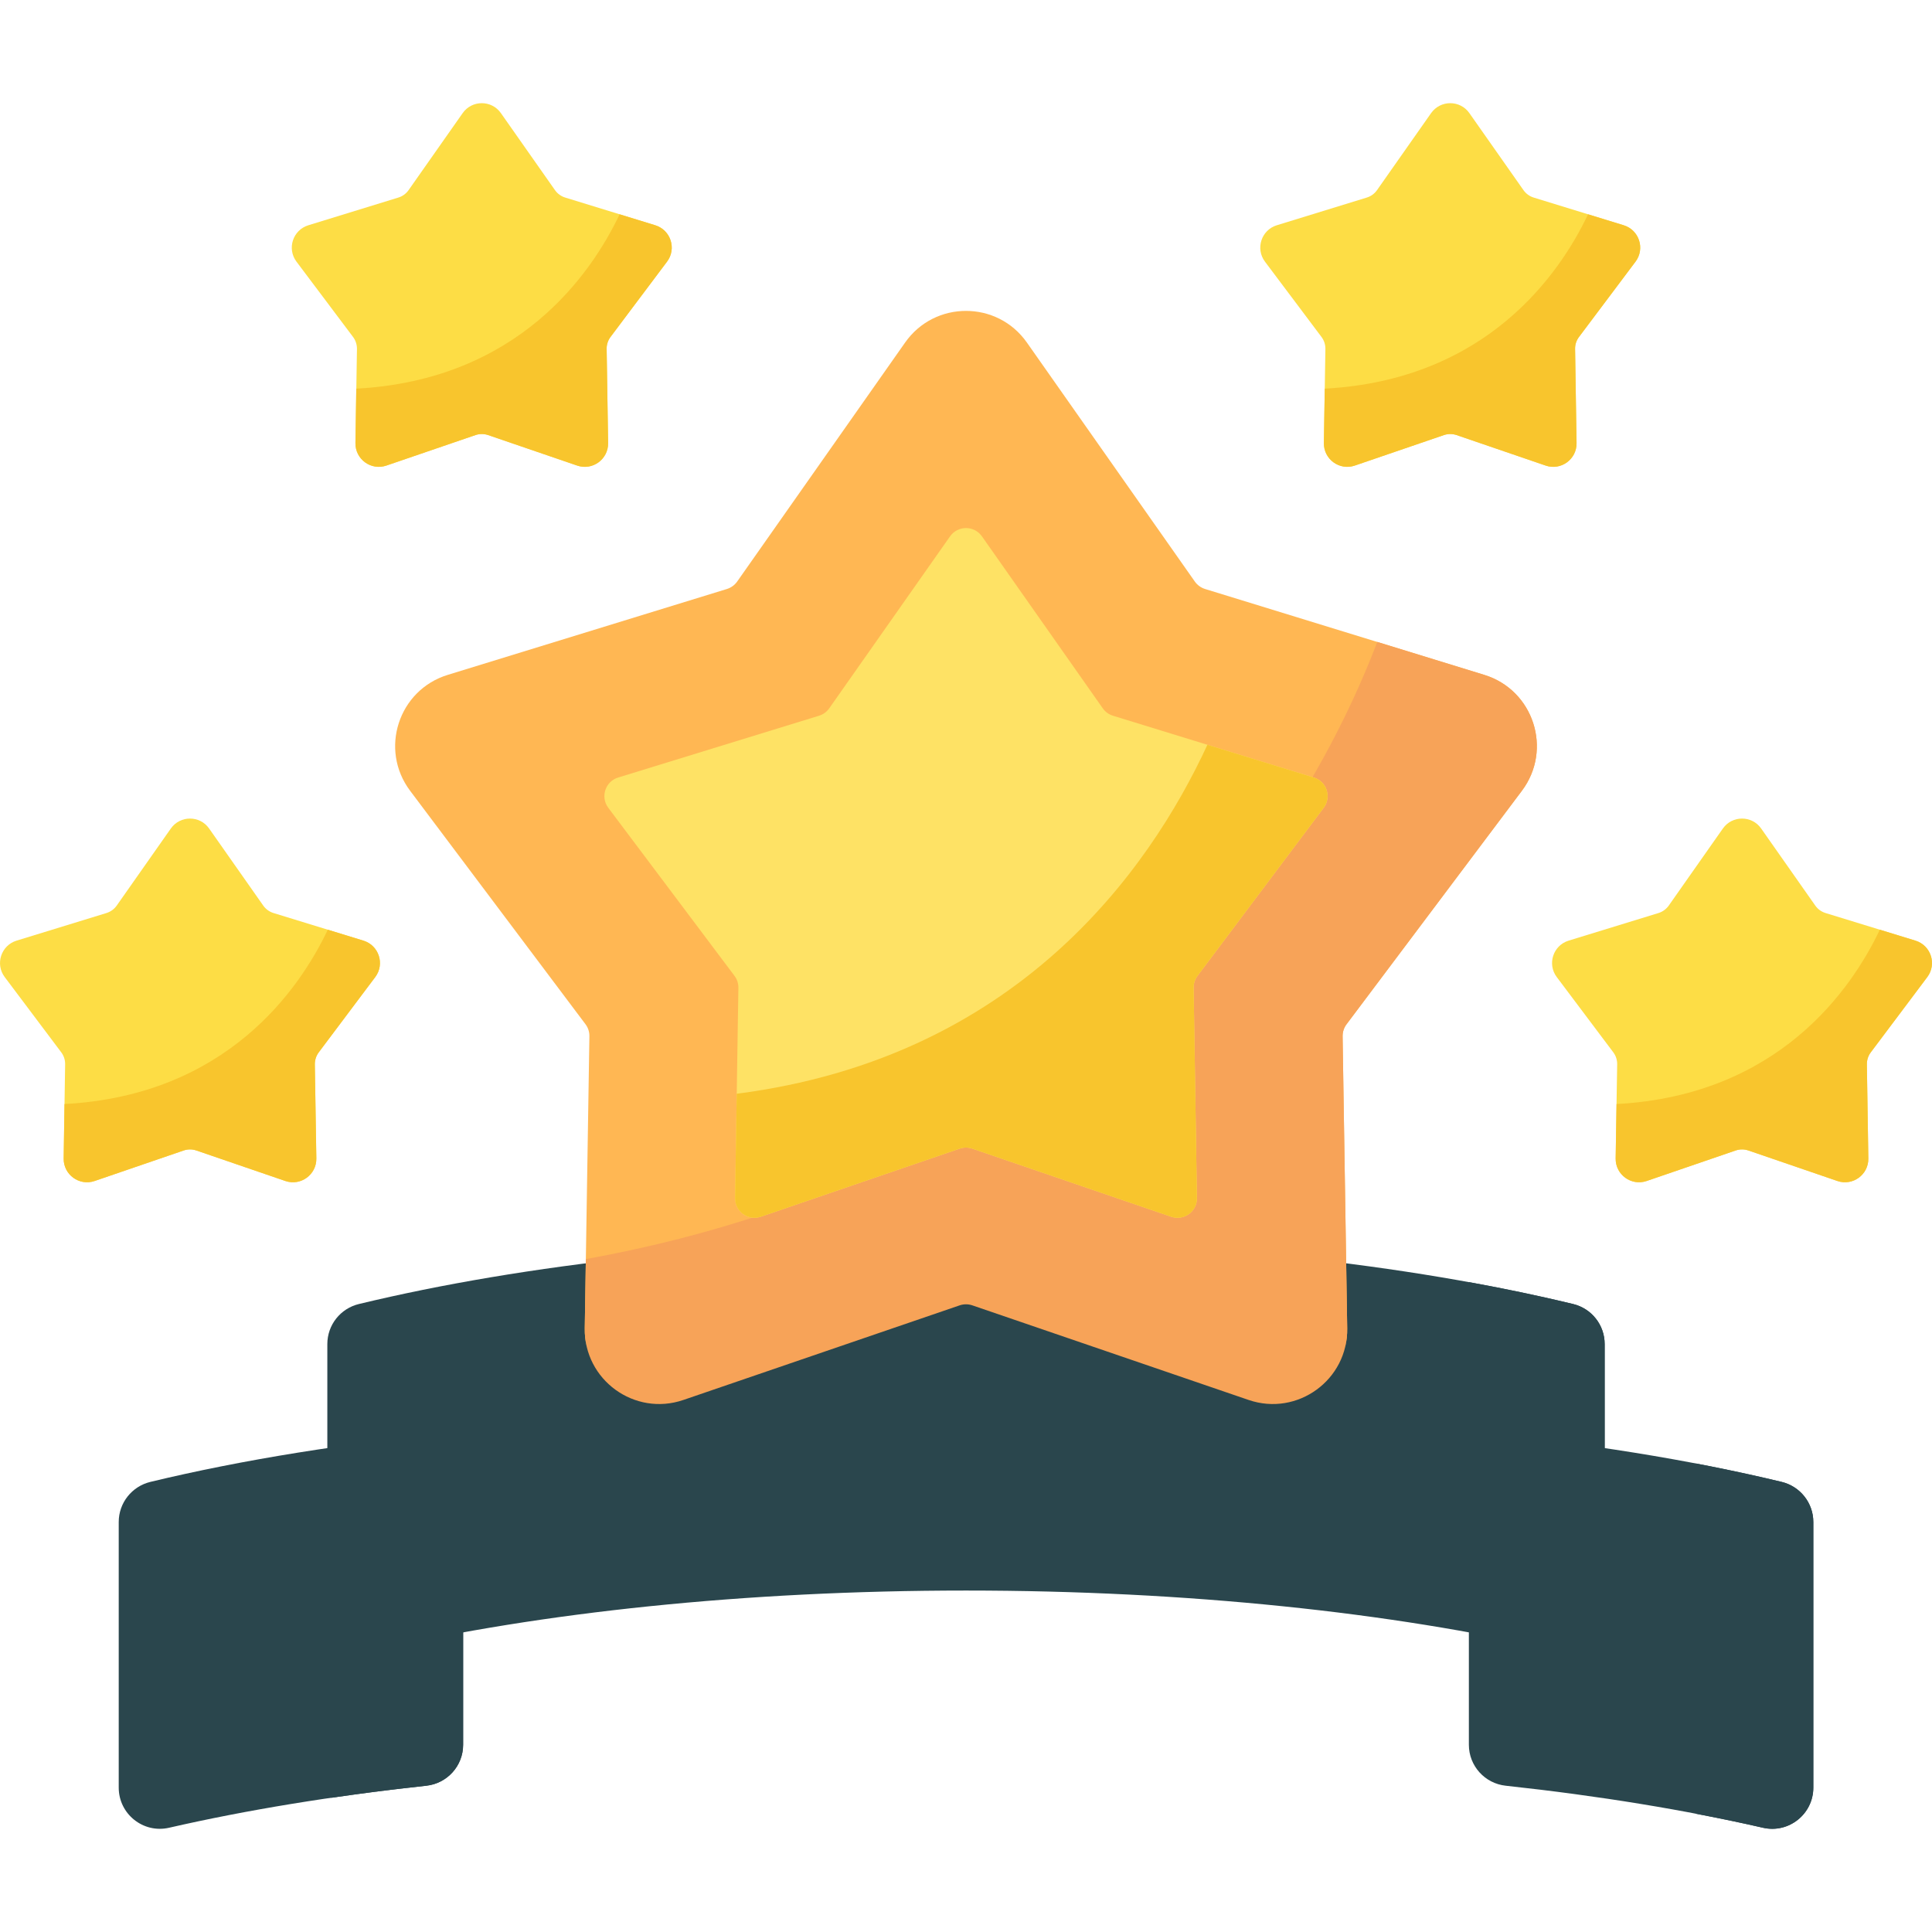 <svg width="42" height="42" viewBox="0 0 42 42" fill="none" xmlns="http://www.w3.org/2000/svg">
<g clip-path="url(#clip0_45_5146)">
<path d="M31.932 31.125V37.93C31.932 38.388 32.278 38.771 32.733 38.82C34.767 39.04 36.651 39.35 38.326 39.734C38.886 39.862 39.42 39.435 39.42 38.861V33.087C39.42 32.672 39.135 32.313 38.731 32.215C36.742 31.736 34.442 31.363 31.932 31.125Z" fill="#2A464D"/>
<path d="M38.731 32.215C38.137 32.072 37.515 31.939 36.869 31.815V39.43C37.37 39.525 37.857 39.626 38.327 39.734C38.887 39.862 39.42 39.435 39.42 38.861V33.087C39.42 32.672 39.134 32.312 38.731 32.215Z" fill="#2A464D"/>
<path d="M10.068 31.125V37.93C10.068 38.388 9.722 38.771 9.267 38.82C7.233 39.04 5.35 39.35 3.674 39.734C3.114 39.862 2.581 39.435 2.581 38.861V33.087C2.581 32.672 2.866 32.313 3.269 32.215C5.258 31.736 7.558 31.363 10.068 31.125Z" fill="#2A464D"/>
<path d="M7.208 31.467V39.081C7.875 38.984 8.561 38.896 9.267 38.82C9.722 38.771 10.068 38.388 10.068 37.93V31.125C9.08 31.219 8.125 31.333 7.208 31.467Z" fill="#2A464D"/>
<path d="M7.116 34.993C7.116 35.568 7.65 35.994 8.211 35.866C11.734 35.059 16.174 34.577 21 34.577C25.826 34.577 30.267 35.058 33.79 35.866C34.35 35.994 34.884 35.568 34.884 34.993V29.219C34.884 28.804 34.6 28.445 34.197 28.348C30.611 27.483 26.014 26.963 21 26.963C15.986 26.963 11.389 27.483 7.803 28.348C7.4 28.445 7.116 28.804 7.116 29.219L7.116 34.993Z" fill="#2A464D"/>
<path d="M34.197 28.348C33.482 28.175 32.727 28.017 31.936 27.873V35.487C32.578 35.603 33.197 35.73 33.79 35.866C34.35 35.994 34.884 35.568 34.884 34.993V29.219C34.884 28.804 34.6 28.445 34.197 28.348Z" fill="#2A464D"/>
<path d="M8.158 21.24L6.929 22.877C6.873 22.952 6.843 23.044 6.844 23.138L6.877 25.185C6.882 25.536 6.537 25.788 6.204 25.674L4.267 25.01C4.179 24.98 4.082 24.98 3.994 25.01L2.057 25.674C1.724 25.788 1.379 25.536 1.384 25.185L1.416 23.138C1.418 23.044 1.388 22.952 1.332 22.877L0.102 21.24C-0.109 20.959 0.023 20.553 0.359 20.449L2.316 19.848C2.405 19.82 2.483 19.763 2.537 19.687L3.714 18.011C3.917 17.723 4.344 17.723 4.546 18.011L5.723 19.687C5.777 19.764 5.855 19.82 5.944 19.848L7.901 20.449C8.238 20.553 8.369 20.959 8.158 21.24Z" fill="#FDDD45"/>
<path d="M8.158 21.24L6.929 22.877C6.873 22.952 6.843 23.044 6.844 23.137L6.877 25.185C6.882 25.536 6.537 25.788 6.204 25.674L4.267 25.01C4.179 24.98 4.082 24.98 3.994 25.01L2.057 25.674C1.724 25.788 1.379 25.536 1.384 25.185L1.402 24.001C4.926 23.812 6.51 21.509 7.126 20.211L7.902 20.449C8.238 20.553 8.369 20.959 8.158 21.24Z" fill="#F8C52D"/>
<path d="M14.501 5.688L13.272 7.325C13.216 7.4 13.186 7.492 13.188 7.585L13.22 9.633C13.225 9.984 12.88 10.236 12.547 10.121L10.611 9.458C10.522 9.428 10.425 9.428 10.337 9.458L8.4 10.121C8.067 10.236 7.722 9.984 7.727 9.633L7.76 7.586C7.761 7.492 7.731 7.4 7.675 7.325L6.445 5.688C6.234 5.406 6.366 5.001 6.703 4.897L8.659 4.295C8.749 4.268 8.827 4.211 8.881 4.135L10.058 2.459C10.26 2.171 10.687 2.171 10.889 2.459L12.066 4.135C12.12 4.211 12.198 4.268 12.288 4.295L14.245 4.897C14.581 5.001 14.713 5.407 14.501 5.688Z" fill="#FDDD45"/>
<path d="M14.501 5.688L13.272 7.325C13.216 7.4 13.186 7.492 13.188 7.585L13.22 9.632C13.225 9.984 12.88 10.236 12.547 10.121L10.611 9.458C10.522 9.428 10.425 9.428 10.337 9.458L8.4 10.121C8.067 10.235 7.722 9.984 7.727 9.632L7.745 8.449C11.269 8.26 12.853 5.956 13.47 4.659L14.245 4.897C14.581 5.001 14.713 5.406 14.501 5.688Z" fill="#F8C52D"/>
<path d="M41.898 21.24L40.669 22.877C40.612 22.952 40.583 23.044 40.584 23.138L40.616 25.185C40.622 25.536 40.276 25.788 39.944 25.674L38.007 25.01C37.918 24.98 37.822 24.98 37.733 25.01L35.796 25.674C35.463 25.788 35.118 25.536 35.123 25.185L35.156 23.138C35.158 23.044 35.128 22.952 35.072 22.877L33.842 21.24C33.631 20.959 33.763 20.553 34.099 20.449L36.056 19.848C36.145 19.82 36.223 19.763 36.277 19.687L37.454 18.011C37.657 17.723 38.084 17.723 38.286 18.011L39.463 19.687C39.517 19.764 39.595 19.82 39.684 19.848L41.641 20.449C41.978 20.553 42.109 20.959 41.898 21.24Z" fill="#FDDD45"/>
<path d="M41.898 21.24L40.669 22.877C40.612 22.952 40.583 23.044 40.584 23.137L40.616 25.185C40.622 25.536 40.276 25.788 39.944 25.674L38.007 25.01C37.918 24.98 37.822 24.98 37.733 25.01L35.796 25.674C35.463 25.788 35.118 25.536 35.123 25.185L35.142 24.001C38.665 23.812 40.249 21.509 40.866 20.211L41.641 20.449C41.978 20.553 42.109 20.959 41.898 21.24Z" fill="#F8C52D"/>
<path d="M35.555 5.688L34.326 7.325C34.269 7.4 34.239 7.492 34.241 7.585L34.273 9.633C34.279 9.984 33.933 10.236 33.601 10.121L31.664 9.458C31.575 9.428 31.479 9.428 31.39 9.458L29.453 10.121C29.12 10.236 28.775 9.984 28.78 9.633L28.813 7.586C28.814 7.492 28.785 7.4 28.728 7.325L27.499 5.688C27.288 5.406 27.42 5.001 27.756 4.897L29.712 4.295C29.802 4.268 29.88 4.211 29.934 4.135L31.111 2.459C31.314 2.171 31.741 2.171 31.943 2.459L33.12 4.135C33.174 4.211 33.252 4.268 33.341 4.295L35.298 4.897C35.635 5.001 35.766 5.407 35.555 5.688Z" fill="#FDDD45"/>
<path d="M35.555 5.688L34.326 7.325C34.269 7.4 34.239 7.492 34.241 7.585L34.273 9.632C34.279 9.984 33.933 10.236 33.601 10.121L31.664 9.458C31.575 9.428 31.479 9.428 31.39 9.458L29.453 10.121C29.12 10.235 28.775 9.984 28.78 9.632L28.799 8.449C32.322 8.26 33.906 5.956 34.523 4.659L35.298 4.897C35.635 5.001 35.766 5.406 35.555 5.688Z" fill="#F8C52D"/>
<path d="M33.085 17.19L29.272 22.267C29.215 22.342 29.186 22.434 29.187 22.528L29.287 28.877C29.305 29.997 28.205 30.797 27.144 30.434L21.137 28.377C21.048 28.346 20.952 28.346 20.863 28.377L14.856 30.434C13.795 30.797 12.695 29.998 12.712 28.877L12.813 22.528C12.815 22.434 12.785 22.342 12.729 22.267L8.915 17.19C8.242 16.293 8.662 15 9.734 14.671L15.803 12.804C15.893 12.776 15.971 12.719 16.025 12.643L19.676 7.447C20.32 6.529 21.68 6.529 22.324 7.447L25.975 12.643C26.029 12.719 26.107 12.776 26.197 12.804L32.266 14.671C33.338 15 33.758 16.293 33.085 17.19Z" fill="#FFB753"/>
<path d="M29.287 31.123C29.305 32.245 28.205 33.043 27.145 32.681L21 30.577L14.855 32.681C13.795 33.043 12.695 32.245 12.712 31.123L12.77 27.46C15.293 27.141 18.076 26.964 21 26.964C23.924 26.964 26.706 27.141 29.229 27.46L29.287 31.123Z" fill="#2A464D"/>
<path d="M33.085 17.19L29.272 22.267C29.215 22.342 29.186 22.434 29.187 22.528L29.287 28.877C29.305 29.997 28.205 30.797 27.144 30.434L21.137 28.377C21.048 28.347 20.952 28.347 20.863 28.377L14.856 30.434C13.795 30.797 12.695 29.998 12.712 28.877L12.736 27.372C24.106 25.308 28.419 17.918 29.942 13.955L32.267 14.671C33.338 15 33.758 16.293 33.085 17.19Z" fill="#F7A358"/>
<path d="M25.948 21.475L26.02 26.044C26.024 26.337 25.737 26.545 25.46 26.45L21.137 24.97C21.048 24.94 20.952 24.94 20.863 24.97L16.54 26.45C16.263 26.545 15.976 26.337 15.98 26.044L16.052 21.475C16.054 21.381 16.024 21.29 15.968 21.215L13.223 17.56C13.048 17.326 13.158 16.989 13.437 16.903L17.806 15.559C17.895 15.532 17.973 15.475 18.027 15.398L20.654 11.659C20.823 11.42 21.177 11.42 21.346 11.659L23.973 15.398C24.027 15.475 24.105 15.532 24.194 15.559L28.562 16.903C28.842 16.989 28.951 17.326 28.776 17.56L26.032 21.215C25.976 21.29 25.946 21.381 25.948 21.475Z" fill="#FEE265"/>
<path d="M25.948 21.475L26.02 26.044C26.024 26.337 25.737 26.545 25.46 26.45L21.137 24.97C21.048 24.94 20.952 24.94 20.863 24.97L16.54 26.45C16.263 26.545 15.976 26.337 15.98 26.044L16.016 23.777C22.081 22.997 24.964 18.965 26.248 16.191L28.562 16.903C28.842 16.989 28.951 17.326 28.776 17.56L26.032 21.215C25.976 21.29 25.946 21.381 25.948 21.475Z" fill="#F8C52D"/>
</g>
<defs>
<clipPath id="clip0_45_5146">
<rect width="42" height="42" fill="white"/>
</clipPath>
</defs>
</svg>
